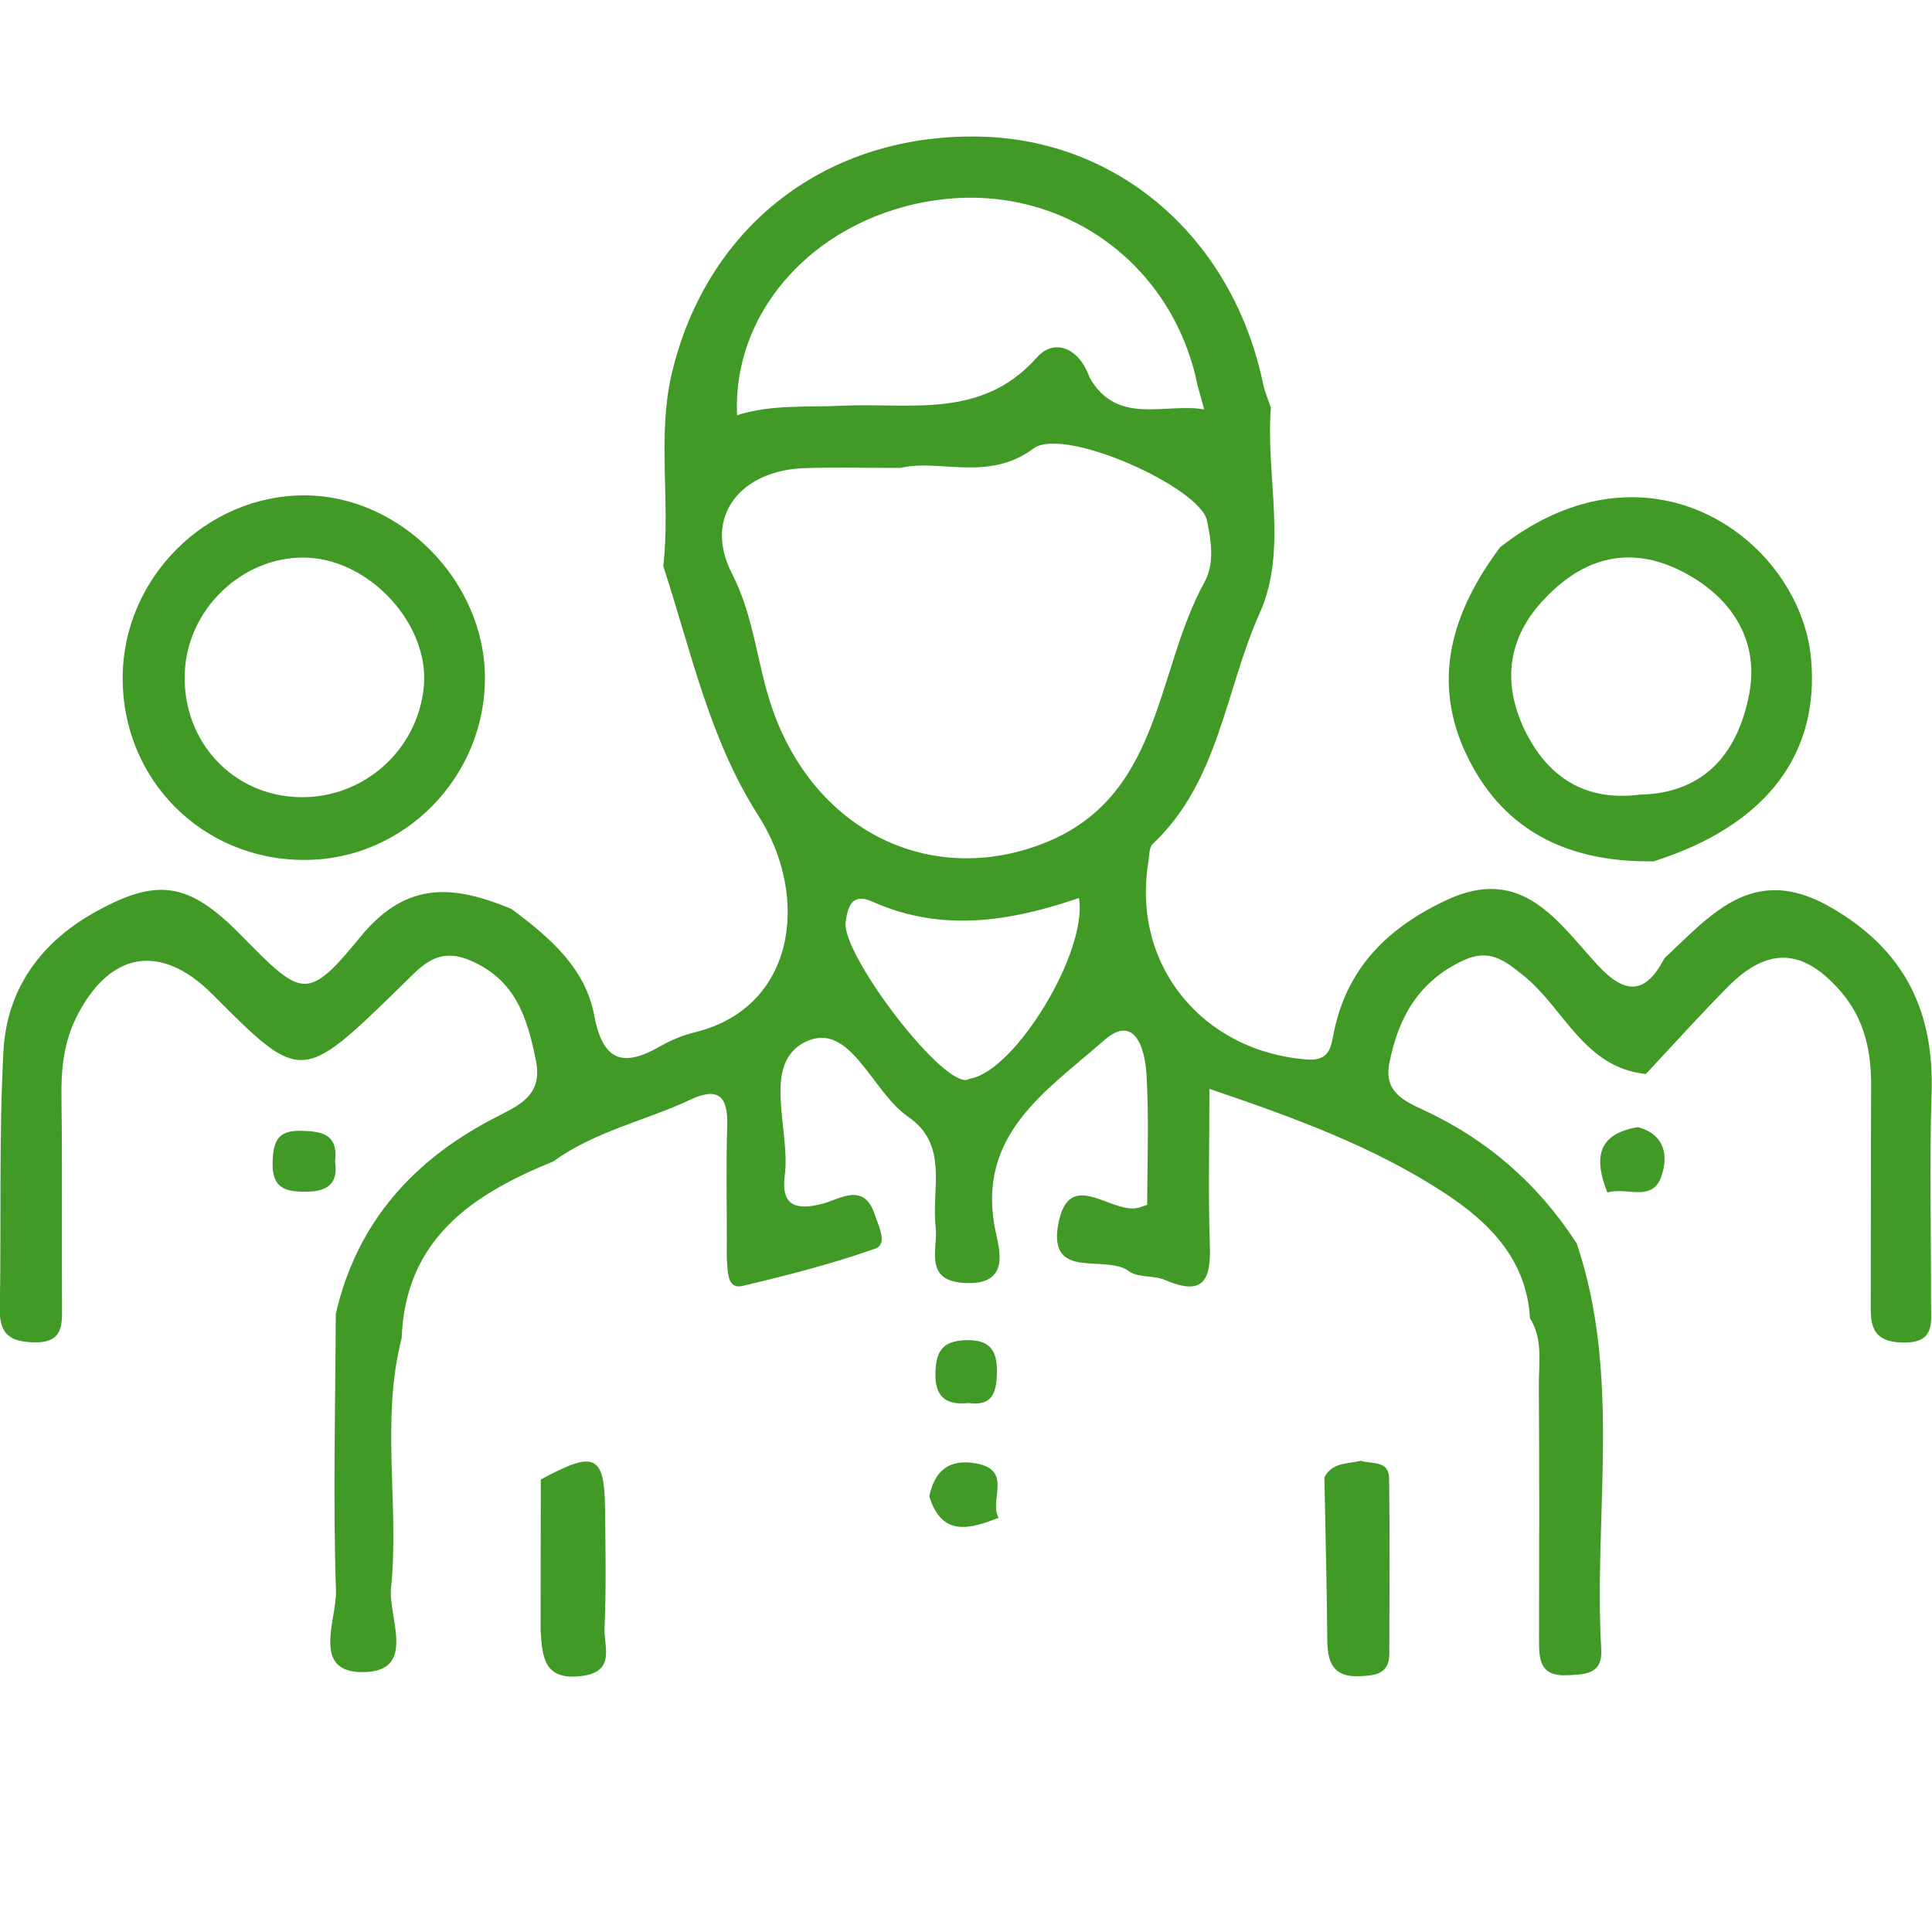 <?xml version="1.0" encoding="utf-8"?>
<!-- Generator: Adobe Illustrator 26.0.0, SVG Export Plug-In . SVG Version: 6.00 Build 0)  -->
<svg version="1.1" xmlns="http://www.w3.org/2000/svg" xmlns:xlink="http://www.w3.org/1999/xlink" x="0px" y="0px"
	 viewBox="0 0 100 100" style="enable-background:new 0 0 100 100;" xml:space="preserve">
<style type="text/css">
	.st0{display:none;}
	.st1{display:inline;fill-rule:evenodd;clip-rule:evenodd;fill:#419a26;}
	.st2{fill-rule:evenodd;clip-rule:evenodd;fill:#419a26;}
	.st3{display:inline;fill-rule:evenodd;clip-rule:evenodd;fill:#8BC8D5;}
	.st4{fill-rule:evenodd;clip-rule:evenodd;fill:#8BC8D5;}
</style>
<g id="图层_1" class="st0">
	<path class="st1" d="M52.95,71.68c0.07-7.28,0.27-14.55,0.16-21.83c-0.04-2.5,0.72-3.44,3.11-3.03c2.71,0.47,3.47-0.84,3.07-3.26
		c-0.37-2.31,0.64-3.01,2.9-2.9c3.36,0.17,6.74,0.16,10.11,0.01c2.12-0.1,3.06,0.58,2.68,2.73c-0.45,2.6,0.42,3.91,3.25,3.39
		c2.51-0.46,3.11,0.75,3.09,3.1c-0.07,7.93,0.07,15.86,0.14,23.79c-0.5,1.89-2,1.2-3.21,1.24c-0.04-7.5-0.13-14.99-0.07-22.49
		c0.01-1.78-0.38-2.5-2.32-2.46c-5.76,0.11-11.52,0.04-17.28,0.03c-1.2,0-2.42-0.2-2.37,1.72c0.16,7.48-0.32,14.97,0.26,22.45
		c-0.07,4.79-0.11,9.58-0.24,14.37c-0.04,1.53,0.47,2.16,2.06,2.06c1.96-0.11,3.93-0.02,5.89-0.03c2.34-0.01,4.43,0.65,5.18-3.21
		c0.55-2.8,3.32-5.46,5.66-7.56c3.56-3.19,9.16-1.9,11.46,2.35c0.72,1.33,1.34,2.33,2.92,2.68c0.93,0.21,1.66,0.98,2.14,1.9
		c0.84,1.61,0.08,4.57,3.44,4.12c0.04-0.01,0.29,0.97,0.3,1.49c0.03,1.96,0,3.93,0.01,5.89c0.01,0.92,0.03,1.77-1.29,1.75
		c-1.09-0.02-1.76-0.17-1.95-1.55c-0.61-4.61-0.68-4.6-5.55-4.6c-26.07-0.01-52.14,0.02-78.21-0.08c-2.68-0.01-4.14,0.35-3.64,3.46
		c0.17,1.07,0.74,2.78-1.55,2.77c-2.35-0.01-1.48-1.74-1.5-2.82c-0.13-6.6-0.1-6.6,6.55-6.6c1.75,0,3.49,0.05,5.23-0.02
		c0.76-0.03,1.93,0.51,2.1-0.82c0.13-1,0.43-2.12-1.02-2.72c-4.65-1.94-5.57-5.72-4.84-10.24c1.65-5.26,3.46-10.46,5.7-15.51
		c0.37-0.83,0.74-1.69,1.71-1.76c1.16-0.09,1.65,0.82,2.04,1.76c1.43,3.51,2.87,7.02,4.3,10.52c0.06,0.42,0.06,0.87,0.19,1.27
		c1.85,5.73,2.94,11.2-4.25,14.24c-1.06,0.45-0.54,1.53-0.56,2.32c-0.04,1.21,0.96,0.96,1.66,0.96c10.33,0.02,20.67-0.01,31,0.04
		c1.54,0.01,1.8-0.73,1.78-2C53.08,82.98,53.02,77.33,52.95,71.68z M20.58,75.41c-0.23-3.54-1.93-6.54-3.46-10.28
		c-1.6,4.08-3.19,7.42-3.75,11.12c-1.45,4.16-1.12,5.47,1.89,7.37c0.59-1.01,0.22-2.11,0.29-3.16c0.08-1.16-0.25-2.42,1.71-2.39
		c1.87,0.03,1.38,1.27,1.43,2.25c0.06,1.13,0.01,2.26,0.01,3.63C22.33,81.54,22.64,79.78,20.58,75.41z M80.26,90.57
		c2.28,0,4.56,0.01,6.84-0.01c0.97-0.01,1.77-0.37,1.75-1.47c-0.02-1.01-0.64-1.75-1.69-1.4c-2.42,0.8-2.76-0.59-3-2.45
		c-0.31-2.35-1.81-3.66-4.15-3.85c-2.54-0.21-4.18,1.18-4.82,3.49c-0.37,1.34-0.61,2.43-2.18,2.81c-0.76,0.18-1.29,0.89-1.03,1.77
		c0.25,0.81,0.92,1.12,1.77,1.12C75.92,90.55,78.09,90.56,80.26,90.57z M67.18,46.8c0,0,0,0.01,0,0.02c0.87,0,1.74,0,2.62,0
		c0.96-0.01,1.98,0.25,2.01-1.34c0.02-1.56-0.81-1.78-2.06-1.76c-1.96,0.04-3.92,0.03-5.88,0.02c-1.24-0.01-1.32,0.79-1.34,1.75
		c-0.02,1.02,0.48,1.33,1.39,1.32C65,46.79,66.09,46.8,67.18,46.8z"/>
	<path class="st1" d="M56.44,19.56c-0.78,2.92-0.1,5.11,2.63,6.87c3.31,2.12,4.43,6.15,3.48,10.06c-0.26,1.05-0.84,1.08-1.62,1.07
		c-0.79,0-1.56-0.05-1.6-1.12c-0.03-0.76-0.13-1.53-0.02-2.27c0.41-2.66-0.41-4.64-2.91-5.84c-2.64-1.27-3.61-3.48-3.43-6.3
		c0-5.93,0-11.85,0-18.17c-1.06,0.61-1.89,1.03-2.66,1.54c-5.44,3.59-10.78,7.34-16.33,10.75c-2.27,1.4-2.97,3.01-2.83,5.54
		c0.2,3.58-0.07,7.18,0.1,10.76c0.1,2.08-0.48,3.4-2.37,4.43c-2.95,1.61-5.73,3.53-8.62,5.26c-1,0.6-1.64,1.23-1.57,2.54
		c0.15,2.82,0.14,5.64,0.2,8.47c-0.05,0.32-0.14,0.64-0.15,0.96c-0.04,1.07,0.2,2.24-1.51,2.27c-1.89,0.04-1.69-1.21-1.71-2.42
		c-0.01-0.87-0.07-1.73-0.11-2.6c0.04-0.21,0.15-0.44,0.11-0.64c-1.67-7.53,1.85-12.04,8.55-14.7c3.26-1.29,4.35-3.56,4.06-7.1
		c-0.33-4.1-1.26-8.93,0.46-12.18c1.71-3.23,6.38-4.92,9.78-7.23c4.05-2.75,8.13-5.44,12.21-8.13c0.8-0.53,1.51-1.19,2.58-1.29
		c1.94-0.19,3.22-0.18,3.14,2.54C56.13,8.25,56.37,13.91,56.44,19.56z"/>
	<path class="st1" d="M59.29,74.84c-0.52-2.47,0.5-3.21,2.94-3.07c3.57,0.2,7.17,0.09,10.75,0.04c1.28-0.02,2.03,0.25,2,1.77
		c-0.02,1.6-1.08,1.34-2.01,1.35c-4.34,0.06-8.68,0.1-13.02,0.15C59.74,75,59.52,74.92,59.29,74.84z"/>
	<path class="st1" d="M64.61,81.33c-1.19,0-2.39-0.04-3.58,0.01c-1.19,0.06-1.79-0.31-1.82-1.62c-0.04-1.33,0.54-1.66,1.74-1.63
		c2.6,0.05,5.21,0.02,7.81,0c0.96-0.01,1.7,0.1,1.64,1.38c-0.05,1.09-0.15,1.92-1.56,1.86c-1.41-0.06-2.82-0.01-4.23-0.01
		C64.61,81.32,64.61,81.32,64.61,81.33z"/>
	<path class="st1" d="M62.73,87.69c-1.34-0.69-3.55,0.96-3.48-1.84c0.06-2.46,2-1.46,3.12-1.45c1.21,0.01,3.31-1.08,3.29,1.62
		C65.63,88.68,63.44,86.75,62.73,87.69z"/>
	<path class="st1" d="M43.7,42.15c0.12,1.26-0.41,1.66-1.51,1.67c-1.36,0.01-1.62-0.72-1.6-1.86c0.02-1.28,0.85-1.28,1.77-1.3
		C43.53,40.62,43.92,41.19,43.7,42.15z"/>
	<path class="st1" d="M50.04,42.34c0.11,1.44-0.85,1.48-1.9,1.47c-1.22-0.01-1.3-0.75-1.33-1.72c-0.06-1.52,0.93-1.39,1.92-1.43
		C49.97,40.61,50.13,41.36,50.04,42.34z"/>
	<path class="st1" d="M40.72,56.28c-0.11-0.36-0.22-0.73-0.33-1.09c0.13-1.28,0.49-2.21,2.14-2.05c1.35,0.13,1.19,0.98,1.12,1.82
		C43.47,57.14,41.85,56.18,40.72,56.28z"/>
	<path class="st1" d="M49.04,69c-1.77,0.12-2.42-0.82-2.34-2.46c0.86-1.53,2.34-1.25,3.11-0.39C50.37,66.77,50.67,68.41,49.04,69z"
		/>
	<path class="st1" d="M48.32,59.27c1.24-0.12,1.74,0.42,1.76,1.65c0.02,1.32-0.64,1.59-1.77,1.59c-1.07,0.01-1.53-0.35-1.51-1.48
		C46.83,59.94,46.97,59.11,48.32,59.27z"/>
	<path class="st1" d="M50.04,54.83c0.09,1.38-0.75,1.55-1.87,1.54c-1.22-0.02-1.31-0.74-1.37-1.7c-0.1-1.49,0.81-1.47,1.86-1.49
		C49.85,53.16,50.14,53.81,50.04,54.83z"/>
	<path class="st1" d="M48.04,25.22c-1.76-0.11-1.09-1.47-1.18-2.39c-0.09-0.89,0.56-0.93,1.24-1.01c1.28-0.14,2.06,0.24,2.06,1.64
		C50.2,24.95,49.19,25.17,48.04,25.22z"/>
	<path class="st1" d="M48.24,46.84c1.42-0.12,1.81,0.5,1.83,1.69c0.03,1.4-0.74,1.49-1.81,1.51c-1.12,0.02-1.48-0.46-1.46-1.52
		C46.83,47.4,47,46.54,48.24,46.84z"/>
	<path class="st1" d="M43.67,48.57c0.12,1.06-0.38,1.48-1.5,1.47c-1.09-0.01-1.57-0.37-1.59-1.5c-0.02-1.24,0.41-1.79,1.7-1.75
		C43.5,46.83,43.7,47.54,43.67,48.57z"/>
	<path class="st1" d="M50.04,36.02c0.12,1.54-0.85,1.51-1.87,1.54c-1.52,0.05-1.3-1-1.34-1.94c-0.06-1.25,0.75-1.27,1.67-1.3
		C49.81,34.27,50.17,34.97,50.04,36.02z"/>
	<path class="st1" d="M43.51,62.52c-3.36-0.16-3.46-0.34-2.02-3.37C44.17,59.07,43.8,60.82,43.51,62.52z"/>
	<path class="st1" d="M48.15,31.19c-1.07,0.1-1.34-0.53-1.33-1.58c0-1.17,0.58-1.42,1.6-1.45c1.28-0.03,1.71,0.54,1.64,1.76
		C49.98,31.17,49.15,31.2,48.15,31.19z"/>
	<path class="st1" d="M54.65,37.53c-1.14,0.12-1.45-0.47-1.48-1.53c-0.04-1.26,0.47-1.74,1.7-1.69c1.22,0.05,1.3,0.8,1.32,1.74
		C56.21,37.17,55.74,37.65,54.65,37.53z"/>
	<path class="st1" d="M40.68,37.43c0.32-1.1-0.78-2.76,1.24-3.21c1.71-0.05,2,1.04,1.68,2.33C43.16,38.33,41.72,37.31,40.68,37.43z"
		/>
	<path class="st1" d="M54.83,40.76c1.25-0.08,1.37,0.73,1.35,1.68c-0.02,0.99-0.61,1.24-1.49,1.26c-1.12,0.03-1.52-0.48-1.51-1.57
		C53.18,40.94,53.82,40.66,54.83,40.76z"/>
	<path class="st1" d="M42.94,31.34c-1.1-0.21-2.49,0.02-2.27-1.88c0.11-0.97,0.56-1.21,1.44-1.29c1.71-0.17,1.48,1.14,1.74,2.09
		C43.55,30.62,43.25,30.98,42.94,31.34z"/>
	<path class="st1" d="M67.11,65.68c2.07,0,4.14,0.01,6.21-0.01c0.97-0.01,1.68,0.15,1.67,1.41c-0.01,1.19-0.32,1.82-1.65,1.8
		c-4.14-0.05-8.28-0.04-12.42-0.01c-1.28,0.01-1.7-0.52-1.67-1.77c0.02-1.22,0.65-1.44,1.66-1.43
		C62.97,65.7,65.04,65.68,67.11,65.68z"/>
	<path class="st1" d="M66.87,56.37c-1.85,0-3.7-0.02-5.54,0.01c-1.21,0.02-2.11-0.15-2.08-1.74c0.03-1.49,0.95-1.46,1.96-1.46
		c3.91,0,7.83,0.01,11.74-0.01c1.18-0.01,2.14,0.01,2.05,1.67c-0.08,1.68-1.17,1.52-2.26,1.52c-1.96,0-3.91,0-5.87,0
		C66.87,56.37,66.87,56.37,66.87,56.37z"/>
	<path class="st1" d="M67.16,59.32c2.07,0,4.13,0.03,6.19-0.01c1.32-0.03,1.64,0.64,1.63,1.83c-0.01,1.27-0.77,1.36-1.71,1.36
		c-4.13-0.01-8.26-0.01-12.39,0c-0.99,0-1.64-0.22-1.65-1.44c-0.01-1.26,0.49-1.77,1.73-1.75C63.03,59.35,65.1,59.32,67.16,59.32z"
		/>
	<path class="st1" d="M25.09,59.25c-0.01,0.32-0.05,0.64-0.03,0.96c0.06,1.25,0.08,2.4-1.73,2.34c-1.12-0.04-1.46-0.52-1.5-1.57
		c-0.07-1.79,1.04-1.83,2.32-1.72c0.32,0.03,0.64,0.01,0.96,0.02L25.09,59.25z"/>
	<path class="st1" d="M21.75,53.84c0.91-1.09,2.2-1.05,3-0.28c0.77,0.73,0.38,1.93-0.34,2.8C22.29,56.82,21.58,55.8,21.75,53.84z"/>
	<path class="st1" d="M36,68.87c-1.26,0.17-1.7-0.43-1.68-1.66c0.01-1.01,0.19-1.66,1.4-1.6c1.01,0.05,1.94-0.03,1.9,1.46
		C37.58,68.22,37.35,68.98,36,68.87z"/>
	<path class="st1" d="M29.48,65.64c1.12-0.13,1.8,0.11,1.75,1.34c-0.04,1.03,0,1.96-1.49,1.92c-1.25-0.04-1.74-0.54-1.72-1.78
		C28.03,66,28.47,65.49,29.48,65.64z"/>
	<path class="st1" d="M35.85,74.98c-1.35,0.23-1.57-0.53-1.54-1.67c0.02-1.08,0.43-1.51,1.52-1.51c1.14,0,1.8,0.29,1.8,1.6
		C37.63,74.67,37.06,75.13,35.85,74.98z"/>
	<path class="st1" d="M37.55,61.04c0.06,1.72-1.08,1.43-2,1.47c-1.3,0.05-1.18-0.83-1.23-1.72c-0.07-1.39,0.72-1.54,1.81-1.53
		C37.57,59.27,37.61,60.19,37.55,61.04z"/>
	<path class="st1" d="M31.2,60.98c0.2,1.29-0.47,1.61-1.66,1.57c-1.06-0.04-1.52-0.4-1.54-1.5c-0.01-1.16,0.34-1.77,1.61-1.81
		C30.91,59.19,31.33,59.78,31.2,60.98z"/>
	<path class="st1" d="M50.05,73.42c0.19,1.37-0.61,1.57-1.76,1.59c-1.12,0.02-1.53-0.35-1.5-1.5c0.03-1.25,0.53-1.75,1.77-1.71
		C49.65,71.83,50.17,72.28,50.05,73.42z"/>
	<path class="st1" d="M29.79,81.38c-1.21,0.14-1.79-0.32-1.8-1.6c-0.01-1.24,0.49-1.7,1.72-1.7c1.07,0,1.59,0.32,1.53,1.46
		C31.18,80.54,31.28,81.57,29.79,81.38z"/>
	<path class="st1" d="M48.23,78.13c1.12-0.11,1.9,0.07,1.85,1.5c-0.04,1.18-0.34,1.81-1.66,1.76c-1-0.04-1.67-0.2-1.62-1.41
		C46.84,78.97,46.68,77.91,48.23,78.13z"/>
	<path class="st1" d="M35.89,87.47c-1.31,0.16-1.54-0.49-1.58-1.54c-0.05-1.37,0.61-1.66,1.78-1.64c1.13,0.02,1.5,0.55,1.52,1.62
		C37.64,87.25,36.98,87.65,35.89,87.47z"/>
	<path class="st1" d="M48.36,87.46c-1.1,0.12-1.57-0.27-1.57-1.45c-0.01-1.27,0.43-1.77,1.71-1.69c1.03,0.06,1.57,0.35,1.6,1.52
		C50.13,87.18,49.56,87.61,48.36,87.46z"/>
	<path class="st1" d="M35.75,53.19c1.35-0.15,1.89,0.33,1.87,1.6c-0.02,1.3-0.66,1.61-1.8,1.59c-1.08-0.02-1.5-0.45-1.5-1.53
		C34.32,53.71,34.49,52.89,35.75,53.19z"/>
	<path class="st1" d="M36.03,25.08c-1.41,0.19-1.74-0.51-1.7-1.69c0.03-1.01,0.25-1.61,1.44-1.58c1.12,0.02,1.84,0.21,1.83,1.57
		C37.58,24.58,37.27,25.28,36.03,25.08z"/>
	<path class="st1" d="M37.57,36.05c0.15,1.42-0.78,1.47-1.83,1.53c-1.21,0.07-1.39-0.57-1.41-1.56c-0.02-1.16,0.29-1.77,1.61-1.74
		C37.21,34.31,37.66,34.88,37.57,36.05z"/>
	<path class="st1" d="M35.99,46.82c1.33-0.1,1.61,0.62,1.63,1.79c0.03,1.5-0.91,1.38-1.92,1.43c-1.21,0.06-1.36-0.56-1.39-1.58
		C34.28,47.2,34.77,46.67,35.99,46.82z"/>
	<path class="st1" d="M31.19,48.41c0.17,1.24-0.31,1.64-1.44,1.65c-1.22,0-1.8-0.36-1.73-1.67c0.06-1.05,0.39-1.58,1.54-1.59
		C30.78,46.8,31.43,47.2,31.19,48.41z"/>
	<path class="st1" d="M37.55,79.79c0.15,1.37-0.63,1.56-1.77,1.6c-1.52,0.05-1.39-0.9-1.45-1.9c-0.08-1.23,0.62-1.38,1.6-1.4
		C37.13,78.08,37.78,78.49,37.55,79.79z"/>
	<path class="st1" d="M25.01,48.55c0.19,1.19-0.46,1.44-1.51,1.49c-1.28,0.07-1.74-0.4-1.67-1.68c0.06-1.04,0.33-1.6,1.51-1.58
		C24.58,46.81,25.19,47.26,25.01,48.55z"/>
	<path class="st1" d="M36.08,40.71c1.02-0.09,1.5,0.29,1.53,1.45c0.03,1.37-0.64,1.59-1.77,1.63c-1.41,0.05-1.52-0.74-1.52-1.84
		C34.33,40.64,35.16,40.67,36.08,40.71z"/>
	<path class="st1" d="M31.23,73.37c0.06,0.96-0.07,1.7-1.33,1.65c-1.05-0.04-1.92-0.05-1.91-1.5c0.01-1.26,0.55-1.7,1.76-1.72
		C30.89,71.79,31.29,72.32,31.23,73.37z"/>
	<path class="st1" d="M31.2,86.21c0.1,1.37-0.86,1.23-1.74,1.25c-1.16,0.03-1.45-0.59-1.44-1.64c0.01-1.46,0.96-1.47,1.99-1.46
		C31.37,84.38,31.15,85.38,31.2,86.21z"/>
	<path class="st1" d="M29.69,40.72c1.03-0.11,1.58,0.22,1.52,1.42c-0.05,0.99-0.17,1.67-1.39,1.65c-1.16-0.02-1.83-0.34-1.8-1.66
		C28.05,40.96,28.64,40.63,29.69,40.72z"/>
	<path class="st1" d="M31.21,54.57c0.06,1.21-0.22,1.83-1.43,1.81c-1.2-0.02-1.77-0.44-1.79-1.71c-0.03-1.43,0.8-1.51,1.88-1.54
		C31.09,53.11,31.38,53.72,31.21,54.57z"/>
	<path class="st1" d="M42.19,71.86c1.08-0.09,1.47,0.44,1.52,1.52c0.06,1.29-0.45,1.67-1.68,1.64c-1.21-0.03-1.41-0.63-1.38-1.63
		C40.68,72.34,41.02,71.72,42.19,71.86z"/>
	<path class="st1" d="M50,17.34c0.18,1.56-0.94,1.33-1.87,1.39c-1.25,0.08-1.27-0.73-1.32-1.64c-0.06-1.18,0.57-1.39,1.56-1.41
		C49.58,15.66,50.19,16.1,50,17.34z"/>
	<path class="st1" d="M37.55,29.74c0.07,1.18-0.61,1.45-1.62,1.5c-1.35,0.06-1.61-0.64-1.59-1.79c0.02-1.31,0.87-1.26,1.77-1.27
		C37.2,28.16,37.71,28.65,37.55,29.74z"/>
	<path class="st1" d="M43.64,23.37c0.08,1.24-0.38,1.71-1.5,1.73c-1.48,0.03-1.4-0.92-1.46-1.93c-0.07-1.3,0.73-1.32,1.66-1.33
		C43.6,21.83,43.78,22.55,43.64,23.37z"/>
	<path class="st1" d="M43.65,79.82c0.1,1.09-0.34,1.54-1.48,1.55c-1.46,0.01-1.46-0.86-1.49-1.91c-0.03-1.27,0.75-1.32,1.69-1.34
		C43.67,78.08,43.72,78.89,43.65,79.82z"/>
	<path class="st1" d="M42.19,65.66c1.15-0.16,1.55,0.4,1.5,1.48c-0.05,0.91-0.07,1.68-1.35,1.72c-1.32,0.03-1.65-0.57-1.66-1.75
		C40.67,65.97,41.1,65.52,42.19,65.66z"/>
	<path class="st1" d="M43.64,17.22c0.14,1.1-0.37,1.49-1.45,1.51c-1.12,0.02-1.48-0.46-1.5-1.51c-0.03-1.1,0.4-1.51,1.48-1.51
		C43.25,15.71,43.77,16.1,43.64,17.22z"/>
	<path class="st1" d="M42.16,87.44c-1.12,0.14-1.46-0.43-1.45-1.49c0.01-1.06,0.38-1.53,1.49-1.54c1.12-0.01,1.48,0.47,1.48,1.53
		C43.67,87.01,43.28,87.55,42.16,87.44z"/>
</g>
<g id="图层_2">
	<path class="st2" d="M34.33,29.3c0.39-3.34-0.34-6.74,0.46-10.05c1.85-7.63,8.06-12.34,15.91-12.18
		c7.24,0.15,13.12,5.29,14.68,12.81c0.09,0.41,0.26,0.8,0.4,1.21c-0.28,3.56,0.9,7.36-0.58,10.65c-1.79,3.99-2.1,8.7-5.53,11.94
		c-0.2,0.18-0.18,0.61-0.23,0.93c-0.88,5.31,2.77,9.81,8.21,10.23c1.18,0.09,1.24-0.66,1.38-1.36c0.68-3.4,2.82-5.48,5.86-6.9
		c3.92-1.83,5.75,1.15,7.82,3.39c1.45,1.56,2.48,1.47,3.44-0.37c2.43-2.27,4.6-4.94,8.59-2.65c3.85,2.21,5.38,5.38,5.24,9.67
		c-0.12,3.58-0.02,7.17-0.03,10.75c0,1.06,0.26,2.18-1.52,2.12c-1.66-0.06-1.61-1.07-1.6-2.19c0.01-3.69,0-7.38,0.02-11.08
		c0.01-1.79-0.34-3.45-1.53-4.85c-1.95-2.29-3.81-2.4-5.9-0.28c-1.44,1.46-2.82,2.99-4.23,4.5c-3.21-0.33-4.23-3.41-6.34-5.1
		c-1.02-0.82-1.78-1.4-3.13-0.77c-2.3,1.08-3.35,2.96-3.81,5.32c-0.28,1.44,0.71,1.92,1.7,2.38c3.35,1.54,6,3.85,8,6.94
		c2.33,6.9,0.87,14.02,1.27,21.03c0.07,1.27-0.84,1.28-1.76,1.32c-1.48,0.07-1.46-0.89-1.46-1.93c0.01-4.35,0.02-8.7-0.01-13.05
		c-0.01-1.18,0.23-2.41-0.46-3.5c-0.17-3.05-2.13-4.98-4.42-6.48c-3.64-2.38-7.71-3.88-12.17-5.39c0,2.84-0.07,5.42,0.02,8
		c0.07,1.8-0.25,2.79-2.32,1.89c-0.58-0.25-1.4-0.1-1.88-0.46c-1.19-0.89-4.17,0.52-3.65-2.4c0.54-3.01,2.72-0.55,4.11-0.87
		c0.1-0.02,0.2-0.06,0.5-0.16c0-2.21,0.1-4.49-0.04-6.76c-0.07-1.24-0.57-3.19-2.21-1.74c-2.89,2.56-6.63,4.84-5.61,9.82
		c0.21,1.01,0.79,2.83-1.55,2.73c-2.2-0.1-1.41-1.75-1.54-2.9c-0.23-1.97,0.7-4.25-1.43-5.71c-1.87-1.28-2.98-4.94-5.25-3.9
		c-2.39,1.09-0.82,4.54-1.13,6.94c-0.2,1.54,0.54,1.84,1.97,1.46c0.88-0.23,2.13-1.14,2.69,0.57c0.19,0.6,0.69,1.52,0.02,1.76
		c-2.24,0.79-4.55,1.38-6.87,1.93c-0.73,0.17-0.75-0.59-0.79-1.11c-0.04-0.43-0.02-0.87-0.02-1.31c0-1.96-0.04-3.92,0.02-5.88
		c0.05-1.51-0.46-2.02-1.91-1.34c-2.34,1.1-4.94,1.63-7.08,3.19c-4.19,1.7-7.67,4.01-7.86,9.15c-1.1,4.28-0.11,8.64-0.55,12.93
		c-0.16,1.54,1.39,4.37-1.5,4.36c-2.64-0.01-1.3-2.75-1.35-4.21c-0.16-4.77-0.03-9.55-0.01-14.33c1.1-4.81,4.11-8.07,8.4-10.24
		c1.22-0.62,2.3-1.15,1.96-2.87c-0.44-2.2-1.04-4.17-3.38-5.18c-1.76-0.76-2.59,0.34-3.61,1.33c-5.15,5.02-5.16,5.02-9.76,0.41
		c-2.66-2.67-5.32-2.23-7.03,1.18c-0.65,1.29-0.8,2.68-0.78,4.13c0.05,3.6,0.01,7.2,0.03,10.79c0.01,1.03,0.06,1.95-1.45,1.92
		c-1.22-0.03-1.79-0.41-1.77-1.7c0.08-4.47-0.05-8.95,0.19-13.4c0.17-3.12,1.87-5.54,4.62-7.1c3.34-1.9,4.97-1.63,7.68,1.13
		c3.18,3.24,3.42,3.44,6.21,0.04c2.41-2.93,4.9-2.6,7.79-1.4c1.94,1.45,3.82,3.03,4.28,5.52c0.45,2.4,1.52,2.68,3.44,1.57
		c0.56-0.32,1.18-0.57,1.81-0.72c5.19-1.3,5.93-7.04,3.22-11.24C36.71,38.23,35.76,33.67,34.33,29.3z M56.39,19.53
		c1.43,2.53,3.9,1.31,5.94,1.66c-0.11-0.41-0.23-0.81-0.34-1.22c-1.27-6.34-6.99-10.46-13.38-9.63c-6.18,0.8-10.71,5.58-10.46,11.15
		c1.79-0.57,3.64-0.4,5.46-0.49c3.49-0.17,7.19,0.73,10.05-2.49C54.6,17.45,55.89,18.06,56.39,19.53z M46.61,24.22
		c-1.89,0-3.42-0.04-4.94,0.01c-3.34,0.1-5.29,2.51-3.79,5.44c1.13,2.21,1.28,4.51,2,6.73c2.07,6.39,7.95,9.47,13.82,7.37
		c6.47-2.31,6.04-8.92,8.64-13.63c0.54-0.98,0.35-2.15,0.13-3.2c-0.36-1.72-7.4-4.89-8.97-3.73C51.13,24.97,48.62,23.73,46.61,24.22
		z M55.85,46.48c-3.54,1.21-7.1,1.8-10.69,0.19c-1-0.45-1.28,0.15-1.39,1.09c-0.18,1.59,4.66,8.06,6.18,8.14
		c0.1,0.01,0.21-0.06,0.31-0.08C52.56,55.38,56.3,49.29,55.85,46.48z"/>
	<path class="st2" d="M6.35,35.01c0.04-5.1,4.31-9.36,9.38-9.37c4.97-0.01,9.36,4.41,9.37,9.44c0.01,5.14-4.17,9.4-9.28,9.43
		C10.49,44.55,6.3,40.35,6.35,35.01z M21.94,35.5c0.27-3.13-2.68-6.43-5.94-6.63c-3.21-0.19-6.16,2.43-6.42,5.7
		c-0.28,3.52,2.21,6.46,5.65,6.68C18.66,41.47,21.64,38.91,21.94,35.5z"/>
	<path class="st2" d="M85.6,44.58c-4.24,0.07-7.68-1.43-9.62-5.36c-1.96-3.96-0.82-7.57,1.67-10.9c7.81-6.1,15.55-0.27,16.09,5.78
		C94.19,39.02,91.43,42.73,85.6,44.58z M84.87,41.13c3.43-0.07,5.11-2.25,5.67-5.22c0.49-2.56-0.72-4.71-2.95-6.04
		c-2.78-1.67-5.38-1.27-7.63,1.11c-1.94,2.02-2.21,4.36-1.05,6.79C80.08,40.2,82.04,41.5,84.87,41.13z"/>
	<path class="st2" d="M27.98,84.38c0-2.6,0.01-5.2,0.01-7.8c2.8-1.52,3.3-1.3,3.33,1.57c0.02,2.05,0.06,4.1-0.03,6.14
		c-0.04,0.93,0.6,2.24-1.19,2.46C28.12,87,28.07,85.72,27.98,84.38z"/>
	<path class="st2" d="M68.55,76.47c0.4-0.79,1.2-0.69,1.88-0.86c0.57,0.18,1.45-0.04,1.47,0.9c0.04,3.03,0.02,6.07,0.01,9.1
		c-0.01,1.07-0.77,1.12-1.58,1.15c-1.33,0.05-1.62-0.72-1.63-1.86C68.68,82.1,68.6,79.28,68.55,76.47z"/>
	<path class="st2" d="M48.1,77.45c0.28-1.33,1.02-1.96,2.44-1.7c1.9,0.34,0.63,1.93,1.15,2.81C50.2,79.14,48.75,79.57,48.1,77.45z"
		/>
	<path class="st2" d="M17.34,60.12c0.17,1.08-0.32,1.54-1.42,1.56c-1.12,0.02-1.86-0.14-1.81-1.55c0.04-1.04,0.25-1.62,1.43-1.6
		C16.64,58.55,17.52,58.68,17.34,60.12z"/>
	<path class="st2" d="M83.2,61.73c-0.68-1.7-0.59-3.04,1.59-3.39c1.37,0.38,1.57,1.46,1.21,2.53C85.53,62.28,84.13,61.4,83.2,61.73z
		"/>
	<path class="st2" d="M50.14,72.62c-1.22,0.13-1.78-0.35-1.72-1.65c0.05-1.05,0.39-1.55,1.51-1.6c1.3-0.06,1.7,0.51,1.67,1.71
		C51.57,72.11,51.35,72.79,50.14,72.62z"/>
</g>
<g id="图层_3" class="st0">
	<path class="st1" d="M21.96,50.66c2.35-4.15,4.79-8.25,7.01-12.47c0.87-1.66,1.89-2.62,3.75-2.2c6.67,1.48,10.15-1.53,11.87-7.81
		c1.16-4.24,4.91-7.75,3.58-12.71c0.05-4.35,0.1-8.7,0.13-13.06c0.01-1.22-0.19-2.41,1.71-2.39c6.3,0.06,12.61,0.02,18.94,0.02
		c-1.19,7.26-1.19,7.26,0.18,12.53c-4.82,0-9.54,0.16-14.23-0.06c-2.6-0.12-3.75,0.4-3.47,3.29c0.28,2.83,0.34,5.41,1.89,8.17
		c3.97,7.1,7.2,14.61,10.83,22.16c2.19-2.39,3.49-5.15,5.12-7.67c2.31-3.57,5.65-3.69,8.06-0.23c1.37,4.67,3.41,8.41,9.36,7.03
		c1.01-0.23,1.83,0.16,2.34,1.27c1.19,2.56,2.46,5.09,3.8,7.58c0.64,1.18,0.26,1.69-0.81,2.26c-1.29,0.68-1.7-0.01-2.16-0.99
		c-0.79-1.67-1.71-3.28-2.48-4.96c-0.59-1.29-1.32-2.25-2.91-1.9c-4.65,1.01-7.35-1.01-8.59-5.42c-0.13-0.48-0.59-0.87-0.9-1.3
		c-0.26-1.04-0.37-2.37-1.63-2.55c-1.17-0.17-1.41,1.17-1.94,1.93c-0.87,1.25-1.45,2.72-2.44,3.85c-2.87,3.28-3,6.49-0.62,10.16
		c1.02,1.58,1.72,2.9,3.87,2.52c1.44-0.25,2.35,0.32,2.99,1.81c2.1,4.89,4.35,9.71,6.61,14.53c0.54,1.15,0.73,1.93-0.68,2.6
		c-1.48,0.71-1.81-0.18-2.28-1.22c-1.86-4.17-3.8-8.3-5.61-12.48c-0.57-1.32-1.17-2.32-2.81-1.99c-2.22,0.44-3.19-0.71-4.1-2.64
		c-4.81-10.21-9.8-20.35-14.72-30.51c-0.33-1-0.43-2.47-1.58-2.57c-1.29-0.11-1.26,1.51-1.75,2.39c-0.57,1.03-1.14,2.13-1.42,3.26
		c-1.64,6.59-5.45,9.78-12.47,8.27c-1.15-0.25-2.29-0.1-2.99,1.28c-1.84,3.67-3.82,7.27-5.74,10.89
		c-3.52,6.35-7.02,12.7-10.57,19.03c-0.55,0.97-0.75,2.66-2.7,1.56c-1.99-1.12-0.56-2.22-0.05-3.19
		C15.53,62.68,18.76,56.68,21.96,50.66z M64.49,9.36c-0.03-1.82-0.86-3.33-0.08-4.97c0.51-1.08-0.51-1.16-1.29-1.16
		c-3.35-0.01-6.7-0.03-10.05-0.01c-2.48,0.01-1.5,1.95-1.5,3.1c-0.01,1.14-0.95,3.05,1.55,3.05C56.88,9.36,60.65,9.36,64.49,9.36z"
		/>
	<path class="st1" d="M4.66,28.63c2.36-4.39,4.94-8.64,8.37-12.3c0.81-0.86,1.45-1.92,2.85-0.55c1.28,1.26,0.22,1.83-0.43,2.6
		c-4.37,5.15-8.17,10.63-9.8,17.33c-0.13,0.17-0.34,0.32-0.39,0.51c-4.81,17.31-1.47,32.89,10.93,45.9
		C28.57,95.11,44,99.54,61.46,95.24c19.58-4.81,34.58-22.91,34.95-41.46c0.65-1.34-0.77-3.74,2.03-3.99
		c2.24,0.14,1.42,1.89,1.35,2.94c-0.83,13.29-6,24.64-15.77,33.73c-17.26,16.07-43.32,18.02-62.32,4.78
		C2.01,77.5-5.27,52.55,3.98,30.46C4.23,29.86,4.44,29.24,4.66,28.63z"/>
	<path class="st1" d="M90.09,31.34c-1.21-0.05-2.78,0.46-2.96-2.02c-0.09-1.29-1.32-1.33-2.48-0.44c-1.55,1.19-3.03,1.61-3.94-0.91
		c-0.74-2.04-2.46-3.06-4.62-2.86c-2.33,0.21-3.6,1.77-4.21,3.96c-0.23,0.83,0.38,2.22-1.18,2.22c-1.6,0-3.27,0.43-4.77-0.32
		c-0.34-0.17-0.34-1.17-0.36-1.8c-0.04-0.84,0.54-1.17,1.28-1.04c1.71,0.3,2.1-0.9,2.75-2.07c2.66-4.79,8.34-5.67,12.37-1.87
		c0.98,0.93,1.65,1.28,3.03,0.9c1.79-0.5,3.44,0.24,4.59,1.75c0.54,0.7,0.96,1.4,2.03,1.3c1.12-0.1,2.18-0.13,2.17,1.56
		c-0.02,1.92-1.32,1.61-2.49,1.65C90.97,31.35,90.65,31.34,90.09,31.34z"/>
	<path class="st1" d="M33.51,24.98c-1.3,0-2.6,0-3.9,0c-0.96,0-1.68-0.16-1.61-1.42c0.05-0.96,0.13-1.75,1.34-1.76
		c2.81,0,5.63-0.01,8.44,0.01c1.24,0.01,1.25,0.89,1.27,1.8c0.03,0.96-0.36,1.39-1.32,1.37C36.33,24.96,34.92,24.98,33.51,24.98z"/>
	<path class="st1" d="M23.54,21.8c1.45-0.1,1.5,0.86,1.53,1.88c0.03,1.25-0.8,1.25-1.7,1.31c-1.14,0.07-1.45-0.46-1.46-1.52
		C21.88,22.26,22.33,21.67,23.54,21.8z"/>
	<path class="st1" d="M47.65,92.12c-9.64-0.59-18.33-4.1-25.74-10.67c-0.74-0.66-2.29-1.15-0.85-2.75c1.25-1.4,1.93-0.6,2.86,0.24
		c6.89,6.15,15.01,9.39,24.18,9.99c1.25,0.08,2.05,0.22,1.99,1.77C50.03,92.36,49.03,92.3,47.65,92.12z"/>
	<path class="st1" d="M48.76,39.27c-0.76-1.76-1.08-3.32,1.63-3.44c1.69,0.26,1.21,1.59,1.03,2.49
		C51.11,39.88,49.64,38.88,48.76,39.27z"/>
	<path class="st1" d="M51.52,43.93c0.2,1.5-0.85,1.34-1.83,1.37c-1.18,0.03-1.4-0.65-1.42-1.62c-0.02-1.25,0.61-1.62,1.79-1.64
		C51.48,42.02,51.58,42.86,51.52,43.93z"/>
	<path class="st1" d="M51.52,49.91c0.12,1.14-0.22,1.81-1.56,1.78c-1.24-0.02-1.69-0.54-1.69-1.75c0-1.33,0.7-1.56,1.83-1.58
		C51.25,48.34,51.65,48.83,51.52,49.91z"/>
</g>
<g id="图层_4" class="st0">
	<path class="st1" d="M76.98,45.13c3.92-0.94,6.45-0.17,8.04,2.42c1.58,2.57,1.14,5.36-1.38,8.33c-2.12,2.49-4.28,4.93-6.42,7.41
		c-0.91,1.06-2.08,1.96-2.09,3.56c-0.01,1.52-1.14,1.32-2.1,1.27c-1.6-0.08-1.21-1.25-1.06-2.16c0.22-1.43,0.91-2.64,1.88-3.73
		c2.46-2.77,4.86-5.59,7.33-8.35c1.43-1.6,2.47-3.37,0.62-5.12c-1.99-1.89-3.77-0.66-5.33,0.98c-2.94,3.07-5.89,6.13-8.87,9.15
		c-2.25,2.28-3.46,5-3.5,8.19c-0.06,4.79,0.05,9.59-0.07,14.38c-0.04,1.8,0.67,2.2,2.29,2.18c4.79-0.08,9.59-0.09,14.39,0
		c1.77,0.03,2.35-0.67,2.12-2.32c-0.83-5.91,1.62-10.56,6.19-13.87c6.72-4.87,8.67-11.2,7.88-19.2c-0.59-5.94-0.15-11.98-0.1-17.97
		c0.02-2.18-0.39-4.17-2.93-4.24c-2.76-0.07-3.19,2.04-3.17,4.32c0.04,4.58,0.01,9.15,0.03,13.73c0.01,1.16,0.02,2.11-1.63,2.15
		c-1.7,0.04-1.62-0.94-1.62-2.09c0.02-5.01-0.05-10.03,0.04-15.04c0.07-3.71,2.63-6.26,6.11-6.31c3.59-0.05,6.32,2.58,6.35,6.41
		c0.07,9.7,0.01,19.4,0.03,29.1c0.01,2.01-0.92,3.53-2.27,4.88c-2.85,2.85-5.58,5.84-8.58,8.52c-3.27,2.93-3.35,6.63-3.18,10.5
		c0.07,1.76,1.39,1.44,2.38,1.37c1.86-0.13,2.46,0.58,2.4,2.44c-0.13,3.7-0.04,7.41-0.01,11.11c0.01,1.19-0.04,2.12-1.65,2.16
		c-1.72,0.05-1.6-1-1.6-2.13c0.01-2.72-0.08-5.45,0.03-8.17c0.06-1.66-0.44-2.29-2.2-2.27c-7.95,0.09-15.91,0.08-23.86,0.03
		c-1.57-0.01-2.08,0.49-2.02,2.05c0.11,2.72,0.01,5.45,0.04,8.17c0.01,1.25,0.14,2.39-1.74,2.33c-1.73-0.05-1.53-1.14-1.53-2.23
		c0-3.71,0.11-7.42-0.04-11.11c-0.08-1.95,0.69-2.58,2.45-2.34c1.96,0.27,2.35-0.69,2.31-2.44c-0.1-4.14,0.04-8.28-0.05-12.42
		c-0.07-3.46,0.55-6.71,2.31-9.71C67.67,54.29,71.94,49.33,76.98,45.13z"/>
	<path class="st1" d="M35.64,83.38c0.56-6.08,0.32-12.18,0.11-18.26c-0.08-2.22-1.27-4.15-2.82-5.76
		c-3.25-3.38-6.54-6.71-9.79-10.08c-1.48-1.54-3.18-2.17-4.83-0.57c-1.66,1.61-1,3.32,0.4,4.89c2.53,2.85,5,5.75,7.5,8.64
		c1.09,1.26,1.96,2.62,1.9,4.38c-0.02,0.65,0.02,1.37-0.9,1.45c-0.74,0.06-1.76,0.31-2.03-0.56c-1.55-5.05-5.97-7.91-8.99-11.82
		c-2.02-2.62-2.77-5.15-1.14-8.09c1.48-2.67,4.12-3.43,7.98-2.45c5.2,4.16,9.43,9.27,13.99,14.07c1.68,3.14,2.31,6.48,2.17,10.04
		c-0.14,3.36,0,6.73-0.04,10.1c-0.03,2.36-0.51,4.94,3.36,4.29c1.27-0.21,1.25,0.86,1.25,1.75c0,4.02-0.02,8.04,0.02,12.06
		c0.01,1.18-0.25,1.82-1.61,1.8c-1.3-0.02-1.64-0.58-1.64-1.8c0-3.47-0.12-6.93-0.19-10.4c0.03-0.37-0.13-0.46-0.45-0.28
		c-2.91,0-5.82-0.01-8.73-0.01c-0.15-0.14-0.3-0.14-0.44,0.01c-1.11,0.01-2.23,0.02-3.34,0.03c-2.6-0.05-5.21-0.13-7.81-0.13
		c-7.54-0.02-7.54-0.01-6.95,7.81c-0.01,0.44-0.02,0.88-0.03,1.32c-0.16,0.16-0.16,0.32,0.01,0.47c-0.3,3.48-0.68,3.71-3.21,1.96
		c0.31-0.81,0.3-1.62,0.02-2.43c0-0.49,0-0.98-0.01-1.47c0.17-0.18,0.17-0.36,0-0.53C9.37,93.4,9.33,93,9.28,92.6
		c0.09-2.27,0.18-4.53,0.27-6.8c0.04-0.96-0.12-2.26,1.34-2.04c3.66,0.56,3.33-1.74,3.37-4.14c0.06-3.81-1.51-6.66-4.52-8.83
		c-2.42-2.49-4.79-5.04-7.28-7.46C0.78,61.7,0,59.82,0.01,57.52C0.03,48.26-0.03,39,0.02,29.75c0.03-4.32,2.72-7.12,6.5-7.01
		c3.63,0.11,5.97,2.83,5.99,7.08c0.03,4.79-0.03,9.58,0.02,14.37c0.02,1.28-0.15,2.06-1.71,2.01c-1.58-0.04-1.33-1.07-1.33-2.04
		c0-4.57,0.01-9.15-0.01-13.72C9.48,28.24,9.06,25.98,6.34,26c-2.62,0.02-3.16,2.07-3.14,4.41c0.06,8.93,0.05,17.86,0.01,26.79
		c-0.01,1.52,0.36,2.75,1.45,3.81c2.97,2.87,5.92,5.76,8.88,8.65c3.12,3.19,4.03,7.11,3.65,11.41c-0.17,1.93,0.46,2.82,2.54,2.67
		c2.82-0.2,5.64-0.2,8.47-0.29c0.43,0.03,0.85,0.06,1.27,0.09C31.54,83.84,33.6,84.11,35.64,83.38z"/>
	<path class="st1" d="M48.22,61.7c0.05-9.24,0.07-18.48,0.17-27.72c0.02-1.47-0.62-1.96-1.91-2.5c-6.6-2.74-8.85-8.3-6.34-15.18
		c1.8-4.94,4.94-9.14,7.53-13.65c1.67-2.76,3.24-2.49,4.75,0.14c2.53,4.29,5.43,8.36,7.29,13.04c2.85,7.16,0.59,12.79-6.57,15.78
		c-1.27,0.53-1.58,1.18-1.57,2.4c0.07,9.23,0.11,18.45,0.15,27.68c-0.04,5.55-0.07,11.11-0.15,16.66c-0.01,0.99,0.43,2.23-1.41,2.3
		c-1.85,0.07-1.8-1-1.81-2.29C48.34,72.81,48.28,67.25,48.22,61.7z M50.05,5.19c-3.03,4.5-5.79,8.65-7.31,13.48
		c-0.97,3.08-0.32,5.82,1.96,8.11c0.83,0.84,1.88,1.92,3.07,1.48c1.24-0.46,0.4-1.91,0.59-2.91c0.08-0.42,0.03-0.87,0.01-1.3
		c-0.04-1.2,0.71-1.38,1.7-1.42c1.16-0.04,1.55,0.51,1.52,1.57c-0.02,0.76,0.05,1.53,0,2.29c-0.18,2.5,1.04,2.13,2.53,1.26
		c2.89-1.68,4.3-5.17,3.26-8.82C55.96,13.94,53.07,9.73,50.05,5.19z"/>
	<path class="st1" d="M51.63,85.32c0.19,1.52-0.8,1.42-1.85,1.45c-1.16,0.03-1.46-0.47-1.48-1.55c-0.03-1.32,0.56-1.66,1.75-1.7
		C51.42,83.47,51.76,84.15,51.63,85.32z"/>
	<path class="st1" d="M34.36,89.82c1.32-0.23,1.69,0.44,1.64,1.66c-0.04,0.97-0.13,1.69-1.39,1.64c-1.08-0.04-1.93-0.08-1.9-1.53
		C32.73,90.42,32.99,89.66,34.36,89.82z"/>
	<path class="st1" d="M51.6,91.32c0.11,1.09-0.07,1.85-1.47,1.8c-1.09-0.04-1.84-0.16-1.82-1.53c0.02-1.12,0.2-1.81,1.55-1.8
		C50.99,89.8,51.77,89.96,51.6,91.32z"/>
	<path class="st1" d="M64.05,91.53c-0.2-1.37,0.44-1.73,1.63-1.76c1.27-0.03,1.63,0.49,1.63,1.69c0,1.22-0.38,1.69-1.65,1.65
		C64.45,93.07,63.78,92.78,64.05,91.53z"/>
	<path class="st1" d="M51.6,97.83c0.14,1.56-0.95,1.37-1.92,1.4c-1.23,0.03-1.3-0.73-1.33-1.68c-0.05-1.56,1.03-1.3,1.96-1.35
		C51.58,96.11,51.67,96.91,51.6,97.83z"/>
	<path class="st3" d="M9.42,95.81c0.28,0.81,0.3,1.62-0.02,2.43C8.92,97.42,8.89,96.61,9.42,95.81z"/>
	<path class="st3" d="M30.74,86.79c0.14-0.15,0.29-0.16,0.44-0.01C31.04,87.09,30.9,87.1,30.74,86.79z"/>
	<path class="st3" d="M39.9,86.78c0.32-0.17,0.47-0.08,0.45,0.28C40.1,87.11,39.95,87.02,39.9,86.78z"/>
	<path class="st3" d="M12.62,96.28c-0.17-0.16-0.17-0.31-0.01-0.47c0.07,0.12,0.14,0.24,0.21,0.35
		C12.75,96.2,12.68,96.24,12.62,96.28z"/>
	<path class="st4" d="M9.41,93.8c0.17,0.18,0.17,0.36,0,0.53c-0.07-0.13-0.15-0.26-0.19-0.4C9.21,93.91,9.35,93.85,9.41,93.8z"/>
	<path class="st1" d="M54.76,43.62C54.3,30.05,63.9,26.36,75.21,27.41c0.95,0.09,1.35,0.51,1.32,1.44c-0.1,3.15,0.22,6.37-0.37,9.43
		c-1.25,6.53-6.88,10.88-13.56,11c-0.76,0.01-1.52,0-2.29,0C54.74,49.29,54.74,49.29,54.76,43.62z M61.04,46.09
		c8.52-0.03,13.64-6.06,12.34-13.99c-0.17-1.02-0.51-1.44-1.59-1.61c-7.6-1.22-13.72,3.99-13.94,11.83
		C57.77,44.96,57.98,47,61.04,46.09z"/>
	<path class="st1" d="M39.7,49.29c-9.87,0.92-17.02-6.56-16.31-16.48c0.39-5.41,0.07-5.35,5.57-5.43
		C43.31,27.18,46.34,37.17,45.42,48c-0.1,1.22-0.87,1.31-1.81,1.3C42.31,49.28,41.01,49.3,39.7,49.29z M38.58,46.09
		c1.02-0.62,3.21,1.25,3.71-1.46c1.53-8.3-6.01-15.74-14.24-14.13c-0.92,0.18-1.2,0.51-1.37,1.41C25.27,39.76,30.38,46,38.58,46.09z
		"/>
</g>
</svg>
